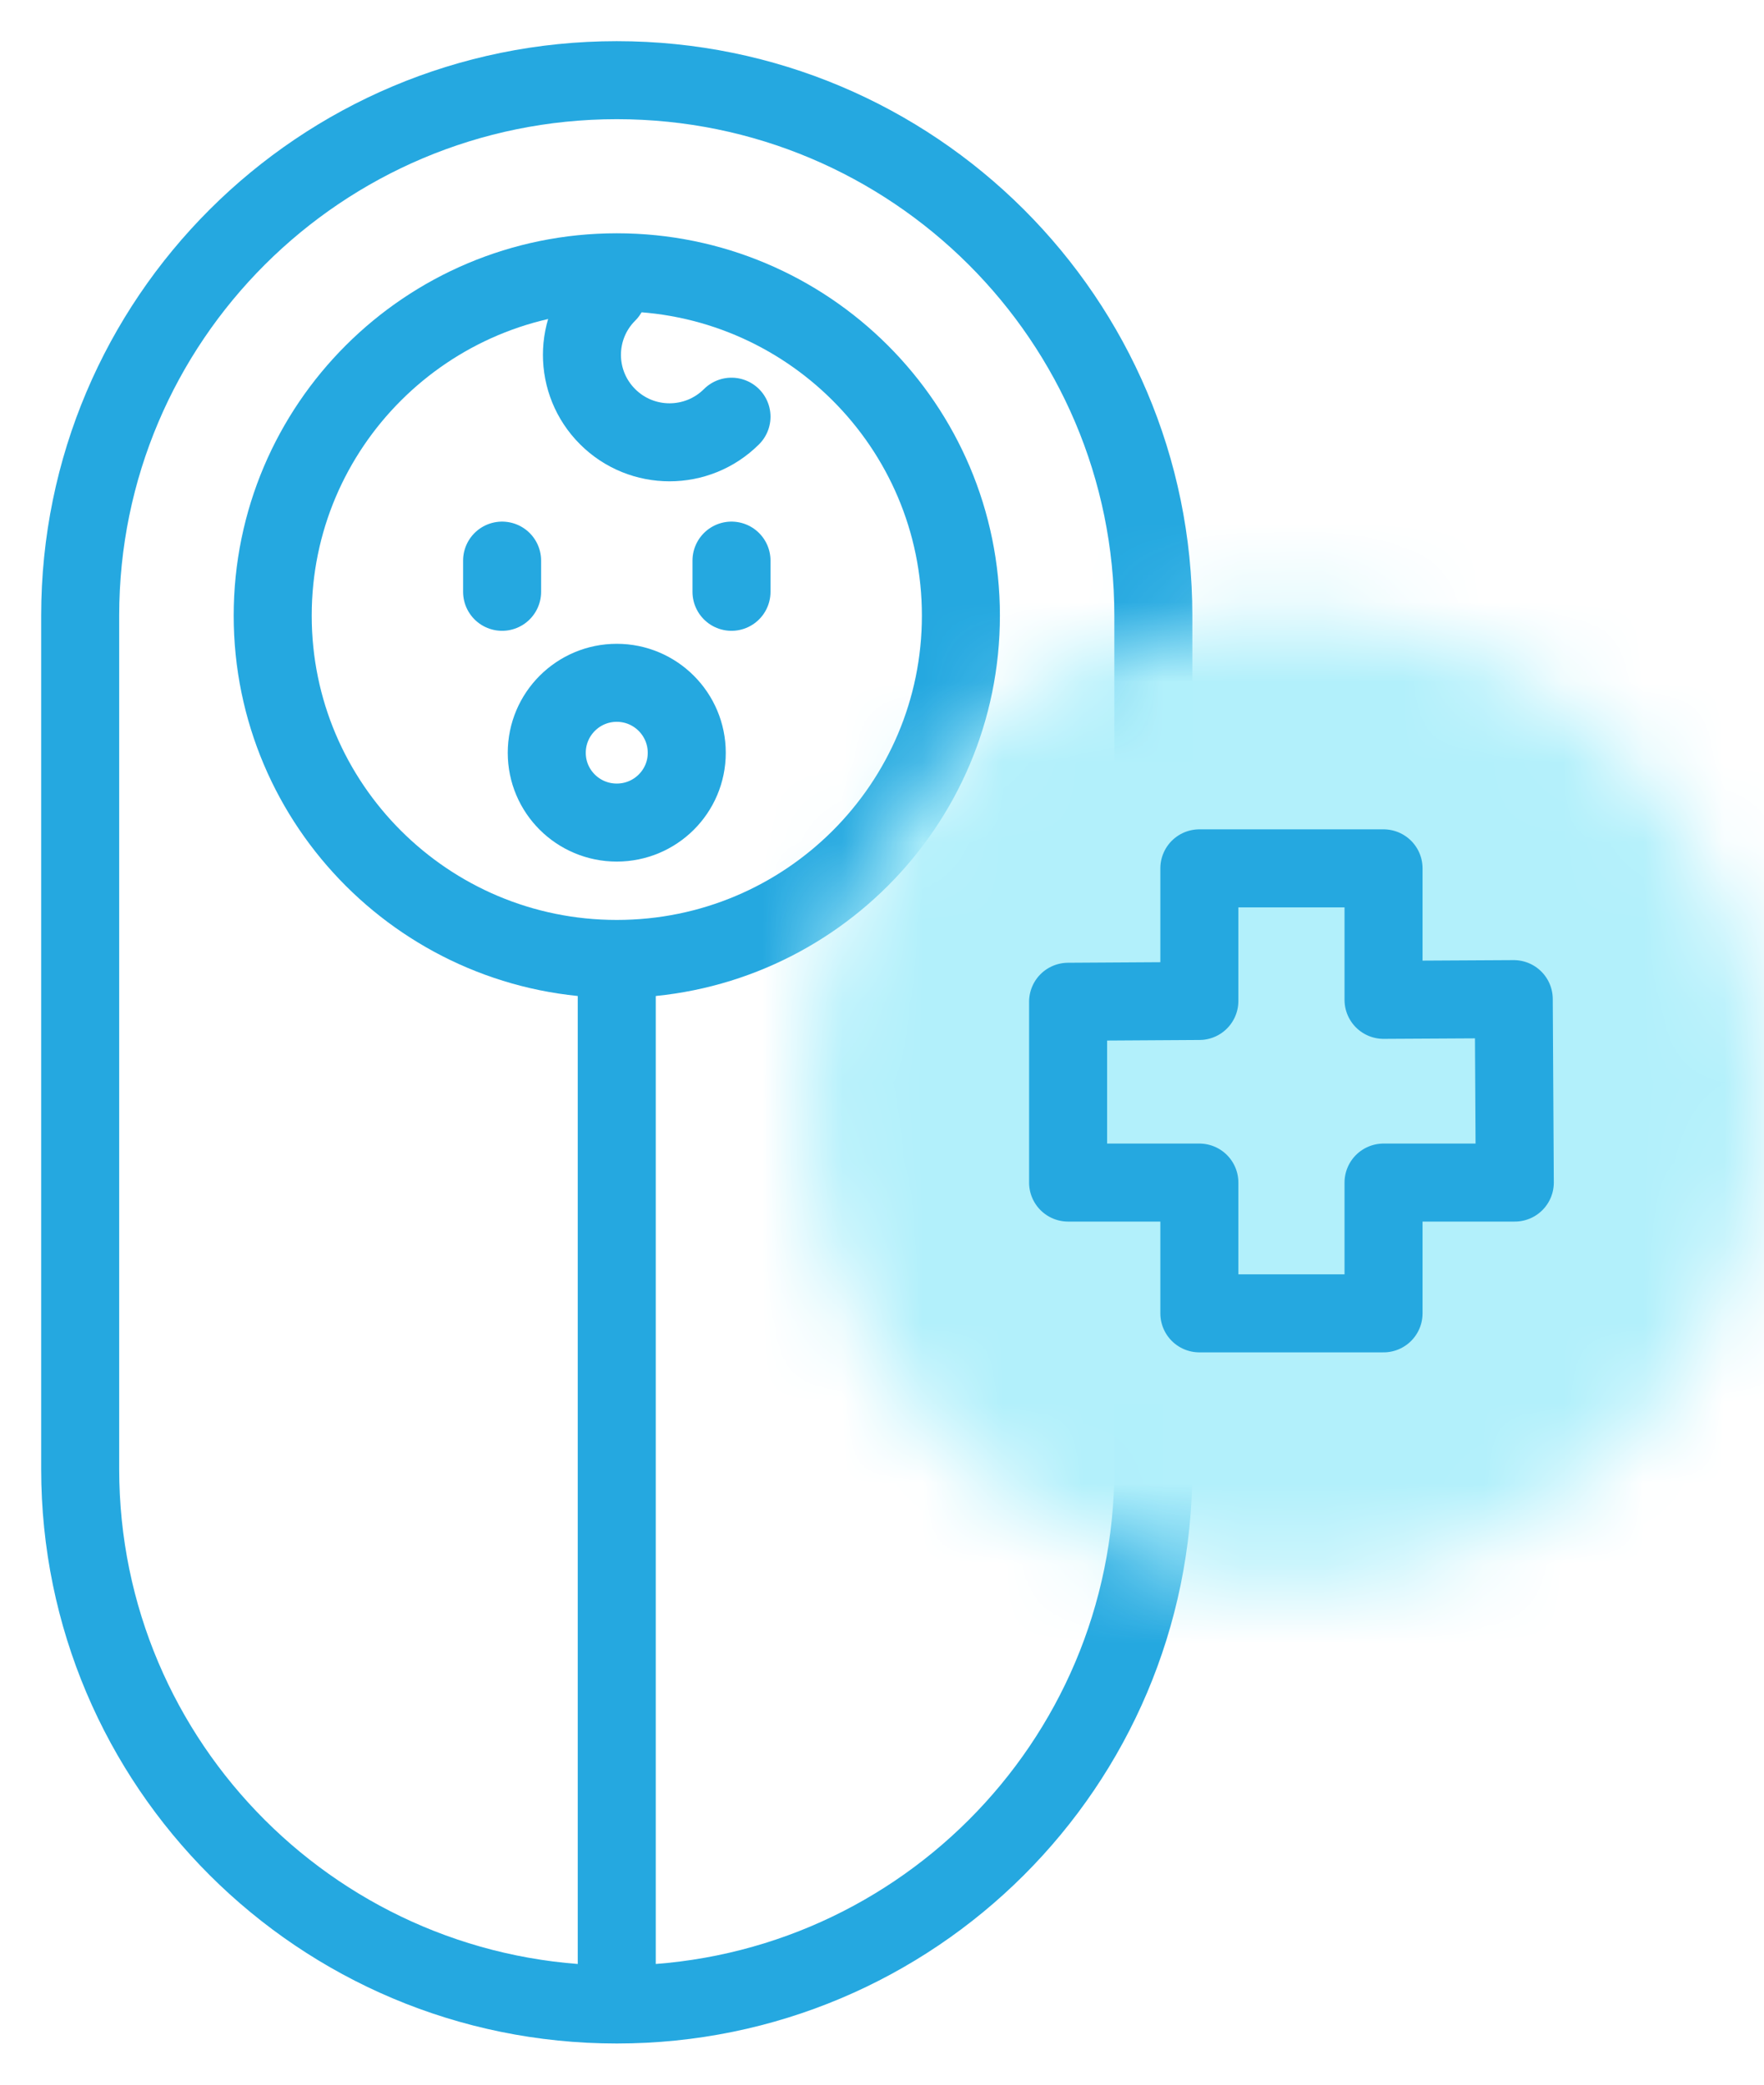 <?xml version="1.0" encoding="UTF-8"?>
<svg width="22px" height="26px" viewBox="0 0 22 26" version="1.1" xmlns="http://www.w3.org/2000/svg" xmlns:xlink="http://www.w3.org/1999/xlink">
    <title>Group 15</title>
    <defs>
        <path d="M0.059,6.708 C0.059,10.036 2.732,12.733 6.03,12.733 L6.03,12.733 C9.327,12.733 12,10.036 12,6.708 L12,6.708 C12,3.38 9.327,0.683 6.03,0.683 L6.03,0.683 C2.732,0.683 0.059,3.38 0.059,6.708 L0.059,6.708 Z" id="path-1"></path>
    </defs>
    <g id="Page-1" stroke="none" stroke-width="1" fill="none" fill-rule="evenodd">
        <g id="Home" transform="translate(-29, -704)">
            <g id="Group-15" transform="translate(30, 705)">
                <g id="Group-9" stroke="#25A8E0" stroke-linecap="round" stroke-linejoin="round" stroke-width="0.973">
                    <path d="M13.384,16.325 L13.384,17.322 C13.384,21.01 10.388,24 6.692,24 C2.996,24 0,21.01 0,17.322 L0,6.678 C0,2.99 2.996,0 6.692,0 C10.388,0 13.384,2.99 13.384,6.678 L13.384,8.991" id="Stroke-1"></path>
                    <path d="M8.123,5.992 L8.123,6.381 L8.123,5.992 Z M5.262,5.992 L5.262,6.381 L5.262,5.992 Z M6.693,10.96 L6.692,10.96 C4.323,10.96 2.401,9.043 2.401,6.678 C2.401,4.313 4.323,2.396 6.692,2.396 L6.693,2.396 C9.063,2.396 10.984,4.313 10.984,6.678 C10.984,9.043 9.063,10.96 6.693,10.96 Z" id="Stroke-3"></path>
                    <path d="M8.123,4.197 C7.696,4.623 7.004,4.623 6.578,4.197 C6.151,3.771 6.151,3.081 6.578,2.655" id="Stroke-5"></path>
                    <path d="M6.692,9.259 C7.174,9.259 7.565,8.87 7.565,8.389 C7.565,7.907 7.174,7.516 6.692,7.516 C6.21,7.516 5.819,7.907 5.819,8.389 C5.819,8.87 6.21,9.259 6.692,9.259 Z" id="Stroke-7"></path>
                </g>
                <g id="Group-12" transform="translate(9, 6)">
                    <mask id="mask-2" fill="white">
                        <use xlink:href="#path-1"></use>
                    </mask>
                    <g id="Clip-11"></g>
                    <polygon id="Fill-10" fill="#B2F0FB" mask="url(#mask-2)" points="-4.941 17.733 17 17.733 17 -4.317 -4.941 -4.317"></polygon>
                </g>
                <path d="M6.692,11.216 L6.692,23.788 L6.692,11.216 Z M17.879,11.461 L16.255,11.47 L16.255,9.83 L13.958,9.83 L13.958,11.484 L12.321,11.494 L12.321,13.749 L13.958,13.749 L13.958,15.38 L16.255,15.38 L16.255,13.749 L17.892,13.749 L17.879,11.461 Z" id="Stroke-13" stroke="#25A8E0" stroke-width="0.973" stroke-linecap="round" stroke-linejoin="round"></path>
            </g>
        </g>
    </g>
</svg>